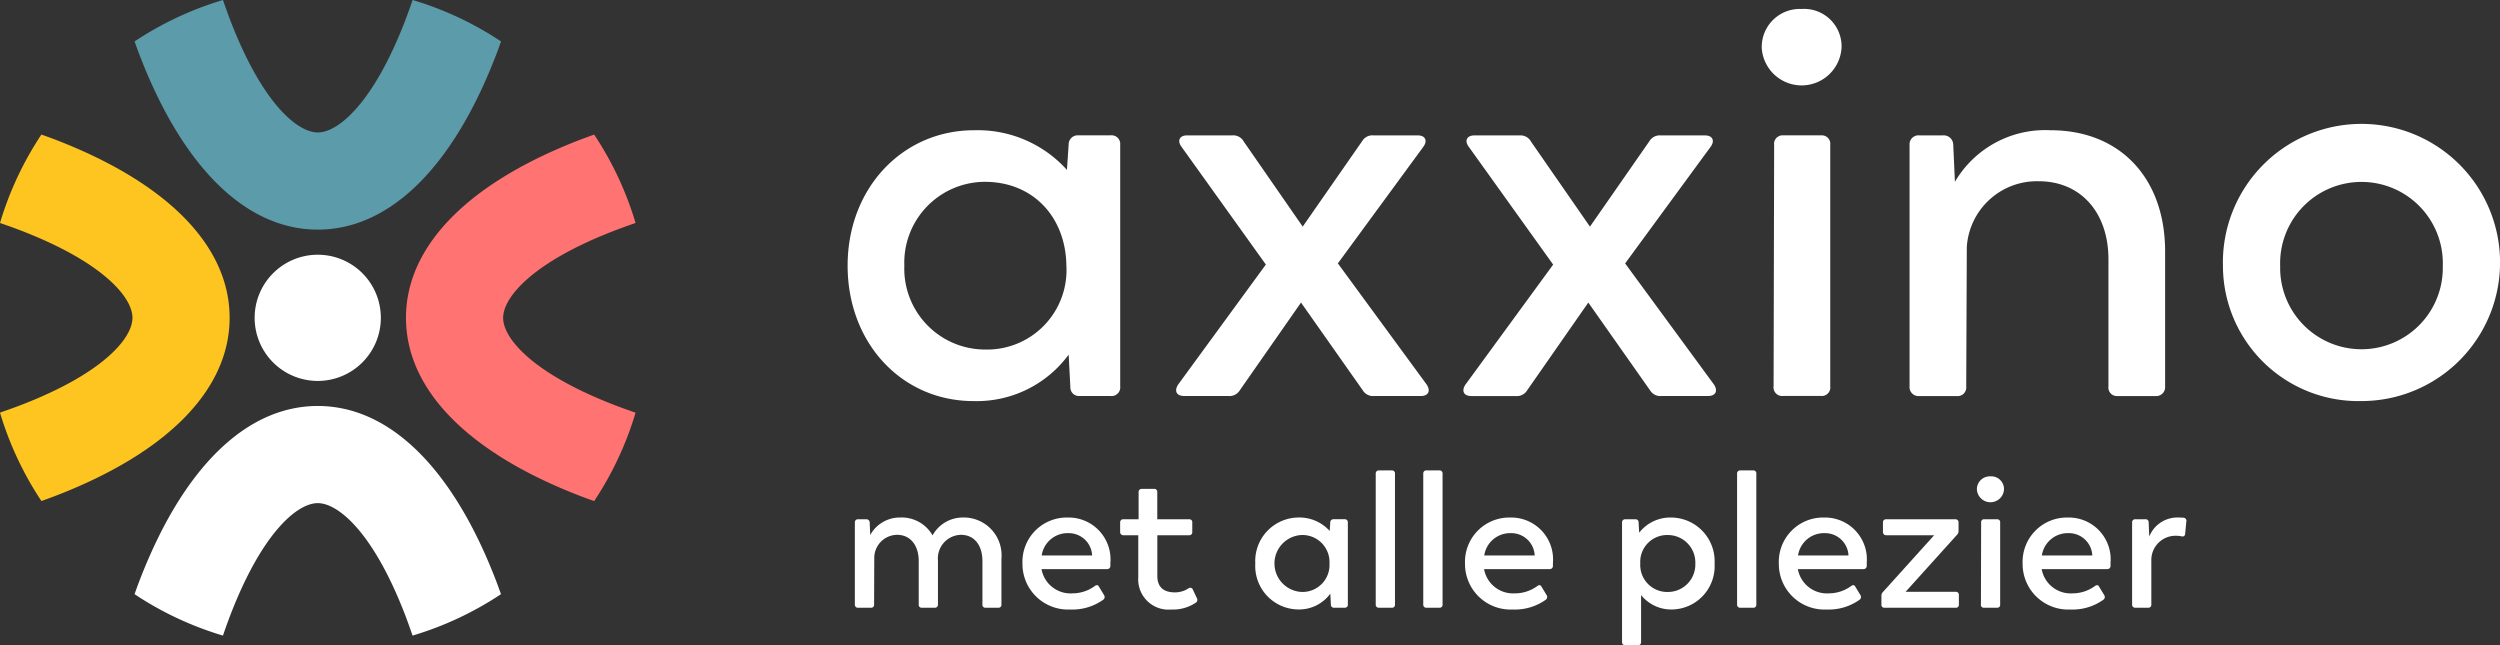 <svg xmlns="http://www.w3.org/2000/svg" width="210" height="54.203" viewBox="0 0 210 54.203"><rect x="0" y="0" width="210" height="54.203" fill="#333333" stroke="none"/><g transform="translate(0 0)"><path d="M52.049,5.718V25.993a.729.729,0,0,1-.808.811H48.623a.725.725,0,0,1-.762-.762l-.142-2.713a9.577,9.577,0,0,1-8,3.9c-6,0-10.567-4.855-10.567-11.375S33.773,4.48,39.77,4.48a10.087,10.087,0,0,1,7.805,3.331l.144-2.142a.762.762,0,0,1,.808-.762h2.713a.729.729,0,0,1,.808.811m-4.52,10.137c-.049-4.047-2.76-7.043-6.855-7.043a6.791,6.791,0,0,0-6.757,7.043A6.793,6.793,0,0,0,40.674,22.9a6.674,6.674,0,0,0,6.855-7.046" transform="translate(42.048 6.461)" fill="#fff"></path><path d="M60.986,26.55h-3.9a1.008,1.008,0,0,1-.952-.476L50.944,18.7,45.8,26.073a1.01,1.01,0,0,1-.952.476H41.139c-.667,0-.857-.427-.523-.952l7.375-10.091L40.9,5.608c-.381-.525-.142-.952.476-.952h3.81a1,1,0,0,1,.95.523l4.95,7.141,5-7.187a1,1,0,0,1,.95-.476h3.714c.618,0,.855.427.474.952l-7.185,9.8L61.509,25.6c.335.525.144.952-.523.952" transform="translate(58.341 6.715)" fill="#fff"></path><path d="M70.867,26.55h-3.9a1.008,1.008,0,0,1-.952-.476L60.827,18.7l-5.141,7.378a1.01,1.01,0,0,1-.952.476H51.022c-.669,0-.86-.427-.523-.952l7.375-10.091-7.092-9.9c-.383-.525-.144-.952.476-.952h3.807a1,1,0,0,1,.95.523l4.95,7.141,5-7.187a1.009,1.009,0,0,1,.95-.476H70.63c.618,0,.855.427.474.952l-7.185,9.8L71.392,25.6c.335.525.142.952-.525.952" transform="translate(72.591 6.715)" fill="#fff"></path><path d="M60.6,3.5A3.192,3.192,0,0,1,63.927.31,3.151,3.151,0,0,1,67.307,3.5a3.358,3.358,0,0,1-6.711,0m1,28.509.046-20.277a.715.715,0,0,1,.762-.808h3.189a.715.715,0,0,1,.762.808V32.008a.715.715,0,0,1-.762.808H62.4a.728.728,0,0,1-.808-.808" transform="translate(87.386 0.445)" fill="#fff"></path><path d="M87.148,14.666V26a.749.749,0,0,1-.808.808H83.15A.715.715,0,0,1,82.389,26V15.333c0-4-2.379-6.569-5.854-6.569a5.9,5.9,0,0,0-6.044,5.522L70.442,26a.728.728,0,0,1-.808.808H66.493A.751.751,0,0,1,65.682,26V5.718a.751.751,0,0,1,.811-.808h2a.8.8,0,0,1,.857.759l.142,3.143A8.788,8.788,0,0,1,77.534,4.48c5.807,0,9.615,4,9.615,10.186" transform="translate(94.721 6.461)" fill="#fff"></path><path d="M76.461,15.874A11.641,11.641,0,1,1,88.122,27.2,11.38,11.38,0,0,1,76.461,15.874m18.467,0a6.834,6.834,0,1,0-13.659,0,6.831,6.831,0,1,0,13.659,0" transform="translate(110.266 6.489)" fill="#fff"></path><path d="M41.717,21.259v3.846a.242.242,0,0,1-.259.274H40.376a.24.24,0,0,1-.256-.274V21.469c0-1.341-.679-2.215-1.812-2.215a1.984,1.984,0,0,0-1.924,2.166v3.685a.253.253,0,0,1-.274.274H35.028a.241.241,0,0,1-.259-.274V21.469c0-1.341-.711-2.215-1.81-2.215a1.942,1.942,0,0,0-1.924,1.876l-.015,3.976a.247.247,0,0,1-.276.274H29.68a.253.253,0,0,1-.276-.274V18.221a.253.253,0,0,1,.276-.274h.676a.273.273,0,0,1,.293.256l.046,1.067a2.84,2.84,0,0,1,2.523-1.47,2.983,2.983,0,0,1,2.713,1.5,2.9,2.9,0,0,1,2.537-1.5,3.172,3.172,0,0,1,3.248,3.458" transform="translate(42.404 25.671)" fill="#fff"></path><path d="M42.554,21.856a.262.262,0,0,1-.274.276H36.769a2.477,2.477,0,0,0,2.586,2.037,3.187,3.187,0,0,0,1.89-.615c.147-.112.276-.1.357.066l.42.694a.283.283,0,0,1-.066.388,4.457,4.457,0,0,1-2.779.823,3.827,3.827,0,0,1-4.008-3.861A3.723,3.723,0,0,1,38.984,17.8a3.515,3.515,0,0,1,3.57,3.8Zm-5.768-.872H41.02v-.032a1.967,1.967,0,0,0-1.988-1.841,2.2,2.2,0,0,0-2.247,1.873" transform="translate(50.718 25.673)" fill="#fff"></path><path d="M40.05,24.217V20.71H38.8a.262.262,0,0,1-.274-.274v-.794a.254.254,0,0,1,.274-.274h1.277V17.091a.256.256,0,0,1,.276-.276h1.018a.248.248,0,0,1,.274.276v2.278h2.684a.241.241,0,0,1,.256.274v.794a.248.248,0,0,1-.256.274H41.65v3.409c0,.987.567,1.39,1.487,1.39a2.072,2.072,0,0,0,1.131-.339.238.238,0,0,1,.371.115l.339.725a.276.276,0,0,1-.112.374,3.433,3.433,0,0,1-2.051.564,2.539,2.539,0,0,1-2.764-2.73" transform="translate(55.566 24.25)" fill="#fff"></path><path d="M50.953,18.222V25.1a.25.25,0,0,1-.278.276h-.889a.245.245,0,0,1-.256-.259l-.051-.921a3.246,3.246,0,0,1-2.713,1.324,3.648,3.648,0,0,1-3.587-3.861,3.66,3.66,0,0,1,3.6-3.861,3.42,3.42,0,0,1,2.65,1.131l.046-.728a.263.263,0,0,1,.276-.259h.921a.25.25,0,0,1,.278.276m-1.539,3.441a2.276,2.276,0,0,0-2.327-2.391,2.393,2.393,0,0,0,0,4.782,2.266,2.266,0,0,0,2.327-2.391" transform="translate(62.266 25.673)" fill="#fff"></path><path d="M47.32,27.443V16.456a.255.255,0,0,1,.274-.276h1.067a.249.249,0,0,1,.276.276V27.443a.247.247,0,0,1-.276.274H47.594a.253.253,0,0,1-.274-.274" transform="translate(68.241 23.334)" fill="#fff"></path><path d="M48.955,27.443V16.456a.255.255,0,0,1,.274-.276H50.3a.249.249,0,0,1,.276.276V27.443a.247.247,0,0,1-.276.274H49.229a.253.253,0,0,1-.274-.274" transform="translate(70.599 23.334)" fill="#fff"></path><path d="M57.776,21.856a.262.262,0,0,1-.274.276H51.991a2.477,2.477,0,0,0,2.586,2.037,3.187,3.187,0,0,0,1.89-.615c.147-.112.276-.1.357.066l.42.694a.283.283,0,0,1-.066.388,4.457,4.457,0,0,1-2.779.823,3.827,3.827,0,0,1-4.008-3.861A3.723,3.723,0,0,1,54.206,17.8a3.515,3.515,0,0,1,3.57,3.8Zm-5.768-.872h4.235v-.032a1.967,1.967,0,0,0-1.988-1.841,2.2,2.2,0,0,0-2.247,1.873" transform="translate(72.67 25.673)" fill="#fff"></path><path d="M63.565,21.663a3.638,3.638,0,0,1-3.587,3.861,3.254,3.254,0,0,1-2.586-1.211v3.944a.254.254,0,0,1-.274.274H56.066a.254.254,0,0,1-.274-.274V18.222a.255.255,0,0,1,.274-.276h.843a.25.25,0,0,1,.274.259l.049.872A3.307,3.307,0,0,1,59.944,17.8a3.673,3.673,0,0,1,3.622,3.861m-1.617,0a2.307,2.307,0,0,0-2.3-2.391,2.255,2.255,0,0,0-2.325,2.391,2.264,2.264,0,0,0,2.325,2.391,2.306,2.306,0,0,0,2.3-2.391" transform="translate(80.459 25.673)" fill="#fff"></path><path d="M59.75,27.443V16.456a.254.254,0,0,1,.271-.276h1.07a.247.247,0,0,1,.274.276V27.443a.245.245,0,0,1-.274.274h-1.07a.252.252,0,0,1-.271-.274" transform="translate(86.166 23.334)" fill="#fff"></path><path d="M68.57,21.856a.262.262,0,0,1-.274.276H62.785a2.477,2.477,0,0,0,2.586,2.037,3.187,3.187,0,0,0,1.89-.615c.147-.112.276-.1.357.066l.42.694a.283.283,0,0,1-.066.388,4.457,4.457,0,0,1-2.779.823,3.827,3.827,0,0,1-4.007-3.861A3.723,3.723,0,0,1,65,17.8a3.515,3.515,0,0,1,3.57,3.8ZM62.8,20.984h4.235v-.032a1.967,1.967,0,0,0-1.988-1.841A2.2,2.2,0,0,0,62.8,20.984" transform="translate(88.236 25.673)" fill="#fff"></path><path d="M71.193,18.135v.711a.465.465,0,0,1-.147.339l-4.3,4.767h4.2a.253.253,0,0,1,.274.276v.791a.245.245,0,0,1-.274.274H64.973a.241.241,0,0,1-.259-.274v-.711a.445.445,0,0,1,.129-.339l4.3-4.767H65.117a.264.264,0,0,1-.274-.276v-.791a.253.253,0,0,1,.274-.274h5.8a.253.253,0,0,1,.274.274" transform="translate(93.325 25.758)" fill="#fff"></path><path d="M68,17.467a1.085,1.085,0,0,1,1.131-1.082,1.071,1.071,0,0,1,1.148,1.082,1.14,1.14,0,0,1-2.278,0m.339,9.681.017-6.884a.24.24,0,0,1,.256-.274h1.084a.242.242,0,0,1,.259.274v6.884a.242.242,0,0,1-.259.274H68.609a.246.246,0,0,1-.274-.274" transform="translate(98.058 23.629)" fill="#fff"></path><path d="M76.956,21.856a.262.262,0,0,1-.274.276H71.171a2.477,2.477,0,0,0,2.586,2.037,3.187,3.187,0,0,0,1.89-.615c.147-.112.276-.1.357.066l.42.694a.283.283,0,0,1-.066.388,4.457,4.457,0,0,1-2.779.823,3.827,3.827,0,0,1-4.008-3.861A3.723,3.723,0,0,1,73.386,17.8a3.515,3.515,0,0,1,3.57,3.8Zm-5.768-.872h4.235v-.032a1.967,1.967,0,0,0-1.988-1.841,2.2,2.2,0,0,0-2.247,1.873" transform="translate(100.329 25.673)" fill="#fff"></path><path d="M77.894,18.123l-.1,1.033c-.015.2-.129.259-.305.227a1.614,1.614,0,0,0-.42-.049,2.036,2.036,0,0,0-2.117,2.086v3.685a.248.248,0,0,1-.276.274H73.613a.255.255,0,0,1-.276-.274V18.221a.255.255,0,0,1,.276-.276h.84a.25.25,0,0,1,.274.259l.049,1.2a2.542,2.542,0,0,1,2.52-1.6,2.882,2.882,0,0,1,.357.015.256.256,0,0,1,.242.308" transform="translate(105.76 25.671)" fill="#fff"></path><path d="M19.288,20.019c0-6.037-5.233-11.363-14.733-15-.352-.134-.716-.264-1.077-.393A27.708,27.708,0,0,0,0,12.055c.557.19,1.106.386,1.639.589,7,2.679,9.488,5.649,9.488,7.375s-2.486,4.7-9.488,7.375c-.532.2-1.082.4-1.639.589a27.708,27.708,0,0,0,3.478,7.426c.361-.129.725-.259,1.077-.393,9.5-3.634,14.733-8.96,14.733-15" transform="translate(0 6.676)" fill="#fec520"></path><path d="M22.126,20.019c0-1.727,2.484-4.7,9.488-7.375.532-.2,1.079-.4,1.636-.589a27.708,27.708,0,0,0-3.478-7.426c-.361.129-.723.259-1.075.393-9.5,3.634-14.733,8.96-14.733,15s5.231,11.363,14.733,15c.352.134.713.264,1.075.393a27.708,27.708,0,0,0,3.478-7.426c-.557-.19-1.1-.386-1.636-.589-7-2.679-9.488-5.649-9.488-7.375" transform="translate(20.138 6.676)" fill="#ff7372"></path><path d="M20.019,13.964c-6.037,0-11.363,5.233-15,14.733-.137.352-.264.716-.393,1.075a27.715,27.715,0,0,0,7.426,3.48q.286-.839.589-1.639c2.679-7,5.649-9.488,7.375-9.488s4.7,2.486,7.375,9.488q.3.8.589,1.639a27.715,27.715,0,0,0,7.426-3.48c-.129-.359-.259-.723-.393-1.075-3.634-9.5-8.96-14.733-15-14.733" transform="translate(6.676 20.138)" fill="#fff"></path><path d="M20.019,19.288c6.037,0,11.363-5.233,15-14.733.134-.352.264-.716.393-1.075A27.64,27.64,0,0,0,27.983,0q-.286.839-.589,1.639c-2.679,7-5.649,9.488-7.375,9.488s-4.7-2.486-7.375-9.488Q12.34.84,12.055,0A27.64,27.64,0,0,0,4.629,3.48c.129.359.256.723.393,1.075,3.634,9.5,8.96,14.733,15,14.733" transform="translate(6.676 0)" fill="#5b9baa"></path><path d="M14.058,8.762a5.3,5.3,0,1,0,5.295,5.295,5.294,5.294,0,0,0-5.295-5.295" transform="translate(12.637 12.636)" fill="#fff"></path></g></svg>